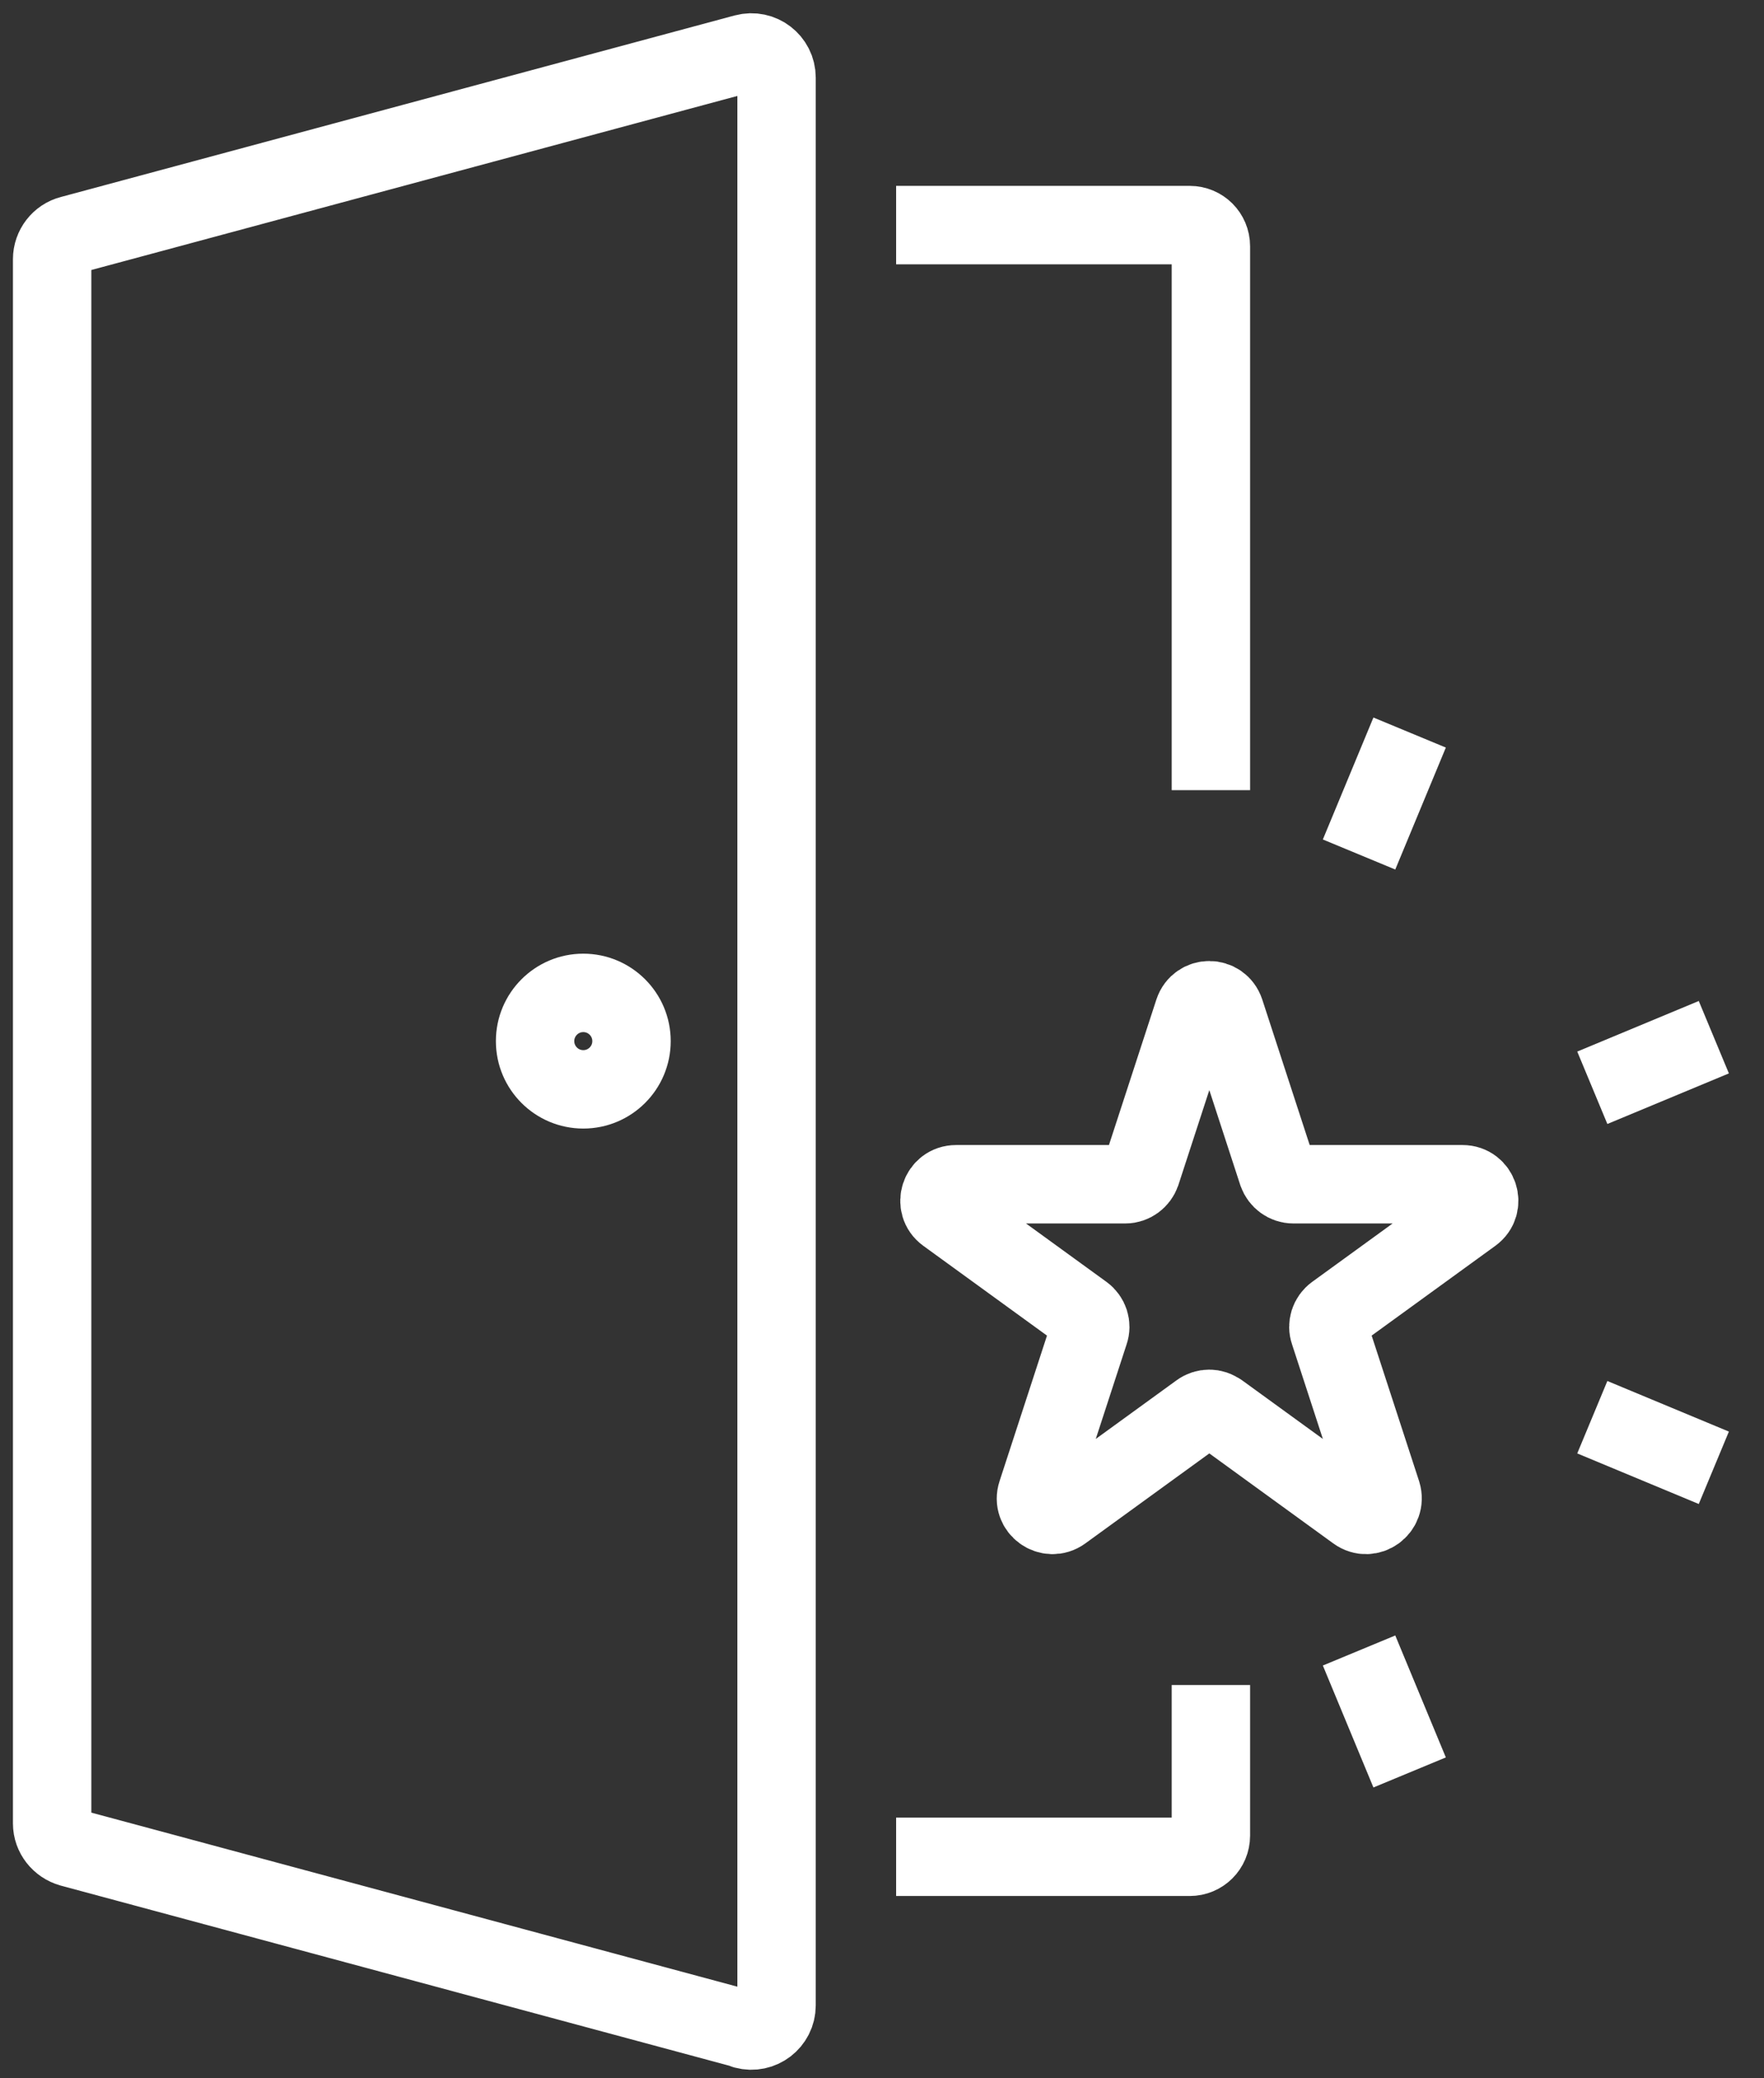 <svg width="45" height="53" viewBox="0 0 45 53" fill="none" xmlns="http://www.w3.org/2000/svg">
<rect x="0" y="0" width="45" height="53" fill="#333333" stroke="none"/>
<path d="M19 51.75L1.81 47.12C1.53 47.04 1.33 46.79 1.33 46.5V6.61C1.33 6.32 1.53 6.06 1.81 5.99L19 1.36C19.41 1.25 19.81 1.56 19.81 1.98V51.14C19.81 51.56 19.41 51.87 19 51.76V51.75Z" stroke="white" stroke-width="2" stroke-linejoin="round"/>
<path d="M30.89 42.971V46.811C30.89 47.111 30.65 47.351 30.35 47.351H22.86" stroke="white" stroke-width="2" stroke-linejoin="round"/>
<path d="M22.86 5.74H30.35C30.65 5.74 30.89 5.98 30.89 6.28V20.15" stroke="white" stroke-width="2" stroke-linejoin="round"/>
<path d="M14.88 27.78C15.559 27.78 16.11 27.23 16.11 26.55C16.11 25.871 15.559 25.32 14.88 25.32C14.201 25.32 13.65 25.871 13.65 26.55C13.65 27.23 14.201 27.78 14.88 27.78Z" stroke="white" stroke-width="2" stroke-linejoin="round"/>
<path d="M31.1 36.01L34.6 38.55C34.93 38.79 35.37 38.47 35.25 38.08L33.91 33.97C33.85 33.8 33.91 33.61 34.06 33.5L37.56 30.96C37.89 30.72 37.72 30.2 37.31 30.2H32.99C32.81 30.2 32.65 30.08 32.59 29.91L31.25 25.8C31.12 25.41 30.58 25.41 30.45 25.8L29.11 29.91C29.05 30.08 28.89 30.2 28.71 30.2H24.39C23.98 30.2 23.81 30.72 24.14 30.96L27.64 33.5C27.79 33.61 27.85 33.8 27.79 33.97L26.45 38.08C26.32 38.47 26.77 38.79 27.1 38.55L30.6 36.01C30.75 35.9 30.95 35.9 31.09 36.01H31.1Z" stroke="white" stroke-width="2" stroke-linejoin="round"/>
<path d="M34.67 42.09L35.96 45.2" stroke="white" stroke-width="2" stroke-linejoin="round"/>
<path d="M40.62 36.141L43.72 37.431" stroke="white" stroke-width="2" stroke-linejoin="round"/>
<path d="M40.62 27.74L43.72 26.45" stroke="white" stroke-width="2" stroke-linejoin="round"/>
<path d="M34.67 21.791L35.96 18.681" stroke="white" stroke-width="2" stroke-linejoin="round"/>
</svg>
